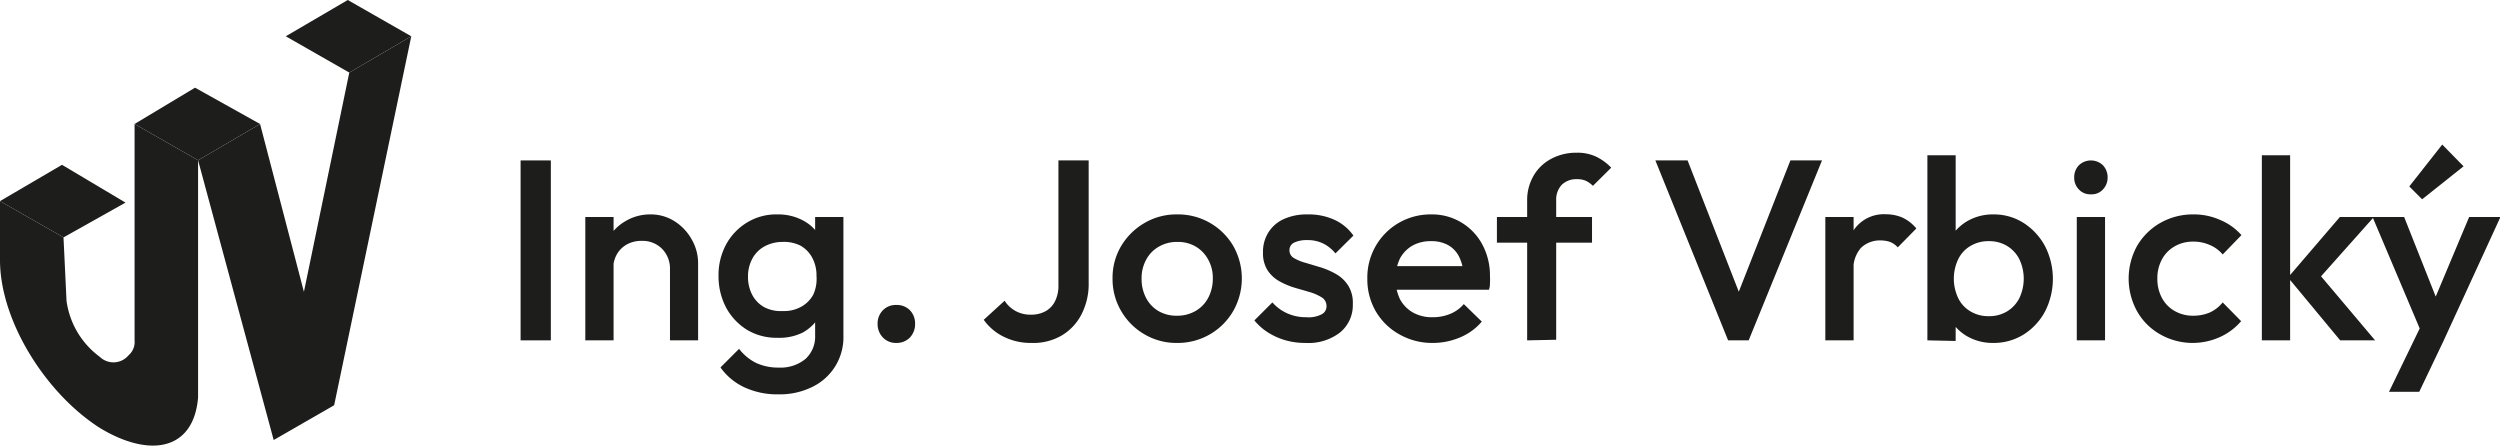 <svg xmlns="http://www.w3.org/2000/svg" viewBox="0 0 165.34 29.47"><path d="M8.9,22.5V8.2l4.2,2.4V26.3c-.3,3.5-3.2,4-6.5,2C3,26,0,21.2,0,17.2V13.3l4.2,2.4.2,4.2a5.52,5.52,0,0,0,2.2,3.7,1.3,1.3,0,0,0,1.9-.1A1.16,1.16,0,0,0,8.9,22.5Z" style="fill:#1d1d1b"/><polygon points="27.2 2.4 22.1 26.8 18.1 29.1 13.1 10.6 17.2 8.2 20.1 19.3 23.1 4.8 27.2 2.4" style="fill:#1d1d1b"/><polygon points="17.2 8.2 12.9 5.8 8.9 8.2 13.1 10.6 17.2 8.2" style="fill:#1d1d1b"/><polygon points="27.2 2.4 23 0 18.9 2.4 23.1 4.8 27.2 2.4" style="fill:#1d1d1b"/><polygon points="8.3 13.4 4.1 10.9 0 13.3 4.2 15.7 8.3 13.4" style="fill:#1d1d1b"/><g style="isolation:isolate"><path d="M34.43,22.51V10.61h2v11.9Z" style="fill:#1d1d1b"/><path d="M38.71,22.51V14.35h1.87v8.16Zm5.6,0V17.8a1.86,1.86,0,0,0-.52-1.34,1.81,1.81,0,0,0-1.34-.53,2,2,0,0,0-1,.24,1.74,1.74,0,0,0-.66.66,2,2,0,0,0-.24,1l-.73-.41a3.31,3.31,0,0,1,.41-1.65,3,3,0,0,1,1.13-1.14A3.16,3.16,0,0,1,43,14.18a2.94,2.94,0,0,1,1.64.47,3.34,3.34,0,0,1,1.12,1.21,3.13,3.13,0,0,1,.41,1.53v5.12Z" style="fill:#1d1d1b"/><path d="M51.4,22.34a3.78,3.78,0,0,1-2-.53,3.91,3.91,0,0,1-1.38-1.47,4.46,4.46,0,0,1-.5-2.1,4.28,4.28,0,0,1,.5-2.07,3.85,3.85,0,0,1,1.38-1.45,3.69,3.69,0,0,1,2-.54,3.51,3.51,0,0,1,1.69.39,2.83,2.83,0,0,1,1.14,1.08,3,3,0,0,1,.41,1.61v2a3.12,3.12,0,0,1-.41,1.6A2.94,2.94,0,0,1,53.08,22,3.53,3.53,0,0,1,51.4,22.34Zm.08,3.74a5.15,5.15,0,0,1-2.26-.47,4,4,0,0,1-1.57-1.31l1.23-1.23A3.23,3.23,0,0,0,50,24a3.47,3.47,0,0,0,1.51.31,2.59,2.59,0,0,0,1.76-.57,2,2,0,0,0,.64-1.56v-2l.32-1.81-.32-1.82V14.35h1.87v7.82a3.64,3.64,0,0,1-2.06,3.42A4.83,4.83,0,0,1,51.48,26.08Zm.29-5.51A2.31,2.31,0,0,0,53,20.28a2,2,0,0,0,.79-.8A2.5,2.5,0,0,0,54,18.26a2.46,2.46,0,0,0-.28-1.21,2,2,0,0,0-.79-.81A2.41,2.41,0,0,0,51.77,16a2.48,2.48,0,0,0-1.2.29,2,2,0,0,0-.81.81,2.46,2.46,0,0,0-.29,1.21,2.52,2.52,0,0,0,.29,1.21,2,2,0,0,0,.81.81A2.37,2.37,0,0,0,51.77,20.57Z" style="fill:#1d1d1b"/><path d="M59.28,22.68a1.18,1.18,0,0,1-.89-.36,1.29,1.29,0,0,1-.35-.9,1.25,1.25,0,0,1,.35-.9,1.18,1.18,0,0,1,.89-.35,1.2,1.2,0,0,1,.9.35,1.25,1.25,0,0,1,.34.9,1.28,1.28,0,0,1-.34.9A1.21,1.21,0,0,1,59.28,22.68Z" style="fill:#1d1d1b"/><path d="M68.21,22.68a4,4,0,0,1-1.85-.42,3.51,3.51,0,0,1-1.3-1.11l1.38-1.26a2,2,0,0,0,.73.68,2,2,0,0,0,1,.24,1.94,1.94,0,0,0,1-.24,1.52,1.52,0,0,0,.62-.68A2.26,2.26,0,0,0,70,18.84V10.61h2v8.08a4.38,4.38,0,0,1-.47,2.09,3.45,3.45,0,0,1-1.3,1.4A3.72,3.72,0,0,1,68.21,22.68Z" style="fill:#1d1d1b"/><path d="M77.85,22.68a4.15,4.15,0,0,1-2.16-.57,4.21,4.21,0,0,1-1.54-1.54,4.15,4.15,0,0,1-.57-2.16,4.1,4.1,0,0,1,.57-2.14,4.31,4.31,0,0,1,1.54-1.52,4.15,4.15,0,0,1,2.16-.57,4.23,4.23,0,0,1,3.71,2.08,4.36,4.36,0,0,1,0,4.31,4.23,4.23,0,0,1-3.71,2.11Zm0-1.8a2.4,2.4,0,0,0,1.23-.32,2.17,2.17,0,0,0,.83-.87,2.69,2.69,0,0,0,.3-1.28,2.44,2.44,0,0,0-.31-1.25,2.21,2.21,0,0,0-.83-.86A2.34,2.34,0,0,0,77.85,16a2.36,2.36,0,0,0-1.22.32,2.15,2.15,0,0,0-.83.86,2.54,2.54,0,0,0-.3,1.25,2.69,2.69,0,0,0,.3,1.28,2.17,2.17,0,0,0,.83.87A2.36,2.36,0,0,0,77.85,20.88Z" style="fill:#1d1d1b"/><path d="M86.35,22.68A4.71,4.71,0,0,1,85,22.5,4.49,4.49,0,0,1,83.88,22a3.75,3.75,0,0,1-.92-.81L84.15,20a2.86,2.86,0,0,0,1,.73,3,3,0,0,0,1.25.25,1.85,1.85,0,0,0,1-.19.58.58,0,0,0,.33-.54.67.67,0,0,0-.31-.58,3.26,3.26,0,0,0-.79-.35l-1-.29a5.09,5.09,0,0,1-1-.42,2.28,2.28,0,0,1-.79-.72,2.09,2.09,0,0,1-.31-1.19,2.4,2.4,0,0,1,.37-1.35,2.34,2.34,0,0,1,1-.86,3.71,3.71,0,0,1,1.6-.31,4.12,4.12,0,0,1,1.74.35,3.14,3.14,0,0,1,1.27,1.05l-1.19,1.18a2.44,2.44,0,0,0-.82-.66,2.32,2.32,0,0,0-1.05-.22,1.89,1.89,0,0,0-.87.17.54.54,0,0,0-.3.49.58.58,0,0,0,.3.53,3.09,3.09,0,0,0,.79.32l1,.3a5.15,5.15,0,0,1,1,.44,2.27,2.27,0,0,1,.79.75,2.14,2.14,0,0,1,.31,1.22A2.33,2.33,0,0,1,88.61,22,3.4,3.4,0,0,1,86.35,22.68Z" style="fill:#1d1d1b"/><path d="M94.78,22.68a4.36,4.36,0,0,1-2.2-.55A4.11,4.11,0,0,1,91,20.61a4.22,4.22,0,0,1-.57-2.18,4.17,4.17,0,0,1,2.08-3.69,4.19,4.19,0,0,1,2.14-.56,3.76,3.76,0,0,1,3.39,2,4.33,4.33,0,0,1,.5,2.09,3,3,0,0,1,0,.42c0,.14,0,.3-.07.47h-6.7V17.6H97.5l-.7.61A3.08,3.08,0,0,0,96.51,17a1.82,1.82,0,0,0-.72-.78,2.25,2.25,0,0,0-1.15-.27,2.47,2.47,0,0,0-1.24.3,2.19,2.19,0,0,0-.82.86,3.2,3.2,0,0,0,0,2.66,2.22,2.22,0,0,0,.87.9,2.57,2.57,0,0,0,1.29.31,3,3,0,0,0,1.17-.22,2.34,2.34,0,0,0,.9-.65L98,21.27a3.79,3.79,0,0,1-1.45,1.05A4.59,4.59,0,0,1,94.78,22.68Z" style="fill:#1d1d1b"/><path d="M99,16.05v-1.7h6.29v1.7Zm2,6.46V13.28a3.21,3.21,0,0,1,.42-1.65,2.91,2.91,0,0,1,1.16-1.12,3.48,3.48,0,0,1,1.7-.41,2.92,2.92,0,0,1,1.28.26,3.51,3.51,0,0,1,1,.73l-1.21,1.2a1.9,1.9,0,0,0-.44-.32,1.4,1.4,0,0,0-.62-.12,1.38,1.38,0,0,0-1,.37,1.42,1.42,0,0,0-.37,1v9.25Z" style="fill:#1d1d1b"/><path d="M114.29,22.51l-4.81-11.9h2.13l3.76,9.64h-.75l3.79-9.64h2.09l-4.85,11.9Z" style="fill:#1d1d1b"/><path d="M120.72,22.51V14.35h1.87v8.16ZM122.59,18l-.64-.32a4.21,4.21,0,0,1,.68-2.51,2.41,2.41,0,0,1,2.09-1,2.8,2.8,0,0,1,1.1.22,2.66,2.66,0,0,1,.92.72l-1.23,1.25A1.36,1.36,0,0,0,125,16a2,2,0,0,0-.63-.1,1.81,1.81,0,0,0-1.29.49A2.08,2.08,0,0,0,122.59,18Z" style="fill:#1d1d1b"/><path d="M127.47,22.51V10.27h1.87v6.09l-.32,2,.32,2v2.19Zm4.37.17a3.38,3.38,0,0,1-1.67-.4,3,3,0,0,1-1.15-1.1,3.07,3.07,0,0,1-.41-1.58V17.26a3,3,0,0,1,.42-1.58,3.07,3.07,0,0,1,1.16-1.1,3.36,3.36,0,0,1,1.65-.4,3.65,3.65,0,0,1,2,.57,4.16,4.16,0,0,1,1.41,1.53,4.75,4.75,0,0,1,0,4.32,4.05,4.05,0,0,1-1.41,1.52A3.72,3.72,0,0,1,131.84,22.68Zm-.31-1.77a2.26,2.26,0,0,0,1.2-.31,2.18,2.18,0,0,0,.82-.88,3,3,0,0,0,0-2.58,2.18,2.18,0,0,0-.82-.88,2.26,2.26,0,0,0-1.2-.31,2.28,2.28,0,0,0-1.2.31,2.05,2.05,0,0,0-.82.88,3,3,0,0,0,0,2.58,2.05,2.05,0,0,0,.82.88A2.28,2.28,0,0,0,131.53,20.91Z" style="fill:#1d1d1b"/><path d="M138.28,12.85a1,1,0,0,1-.79-.32,1.09,1.09,0,0,1-.31-.8,1.12,1.12,0,0,1,.31-.8,1.15,1.15,0,0,1,1.59,0,1.16,1.16,0,0,1,.31.8,1.13,1.13,0,0,1-.31.8A1,1,0,0,1,138.28,12.85Zm-.93,9.66V14.35h1.87v8.16Z" style="fill:#1d1d1b"/><path d="M145.06,22.68a4.34,4.34,0,0,1-2.18-.56,4,4,0,0,1-1.54-1.53,4.47,4.47,0,0,1,0-4.33,4.16,4.16,0,0,1,1.54-1.52,4.34,4.34,0,0,1,2.18-.56,4.24,4.24,0,0,1,1.78.37,3.81,3.81,0,0,1,1.4,1L147,16.83a2.23,2.23,0,0,0-.86-.63,2.64,2.64,0,0,0-1.1-.22,2.4,2.4,0,0,0-1.23.32,2.15,2.15,0,0,0-.83.86,2.56,2.56,0,0,0-.3,1.27,2.62,2.62,0,0,0,.3,1.27,2.15,2.15,0,0,0,.83.86,2.4,2.4,0,0,0,1.23.32,2.8,2.8,0,0,0,1.1-.21A2.37,2.37,0,0,0,147,20l1.22,1.24a4,4,0,0,1-1.4,1.05A4.39,4.39,0,0,1,145.06,22.68Z" style="fill:#1d1d1b"/><path d="M149.59,22.51V10.27h1.87V22.51Zm5.18,0-3.45-4.16,3.43-4H157L153,18.84l.08-1.07,4,4.74Z" style="fill:#1d1d1b"/><path d="M160.4,22.6l-3.49-8.25H159l2.38,6h-.6l2.52-6h2.07l-3.79,8.25ZM158,25.91l2.53-5.22,1.05,1.91L160,25.91Zm2.19-12.73-.85-.85,2.18-2.77L162.93,11Z" style="fill:#1d1d1b"/></g></svg>